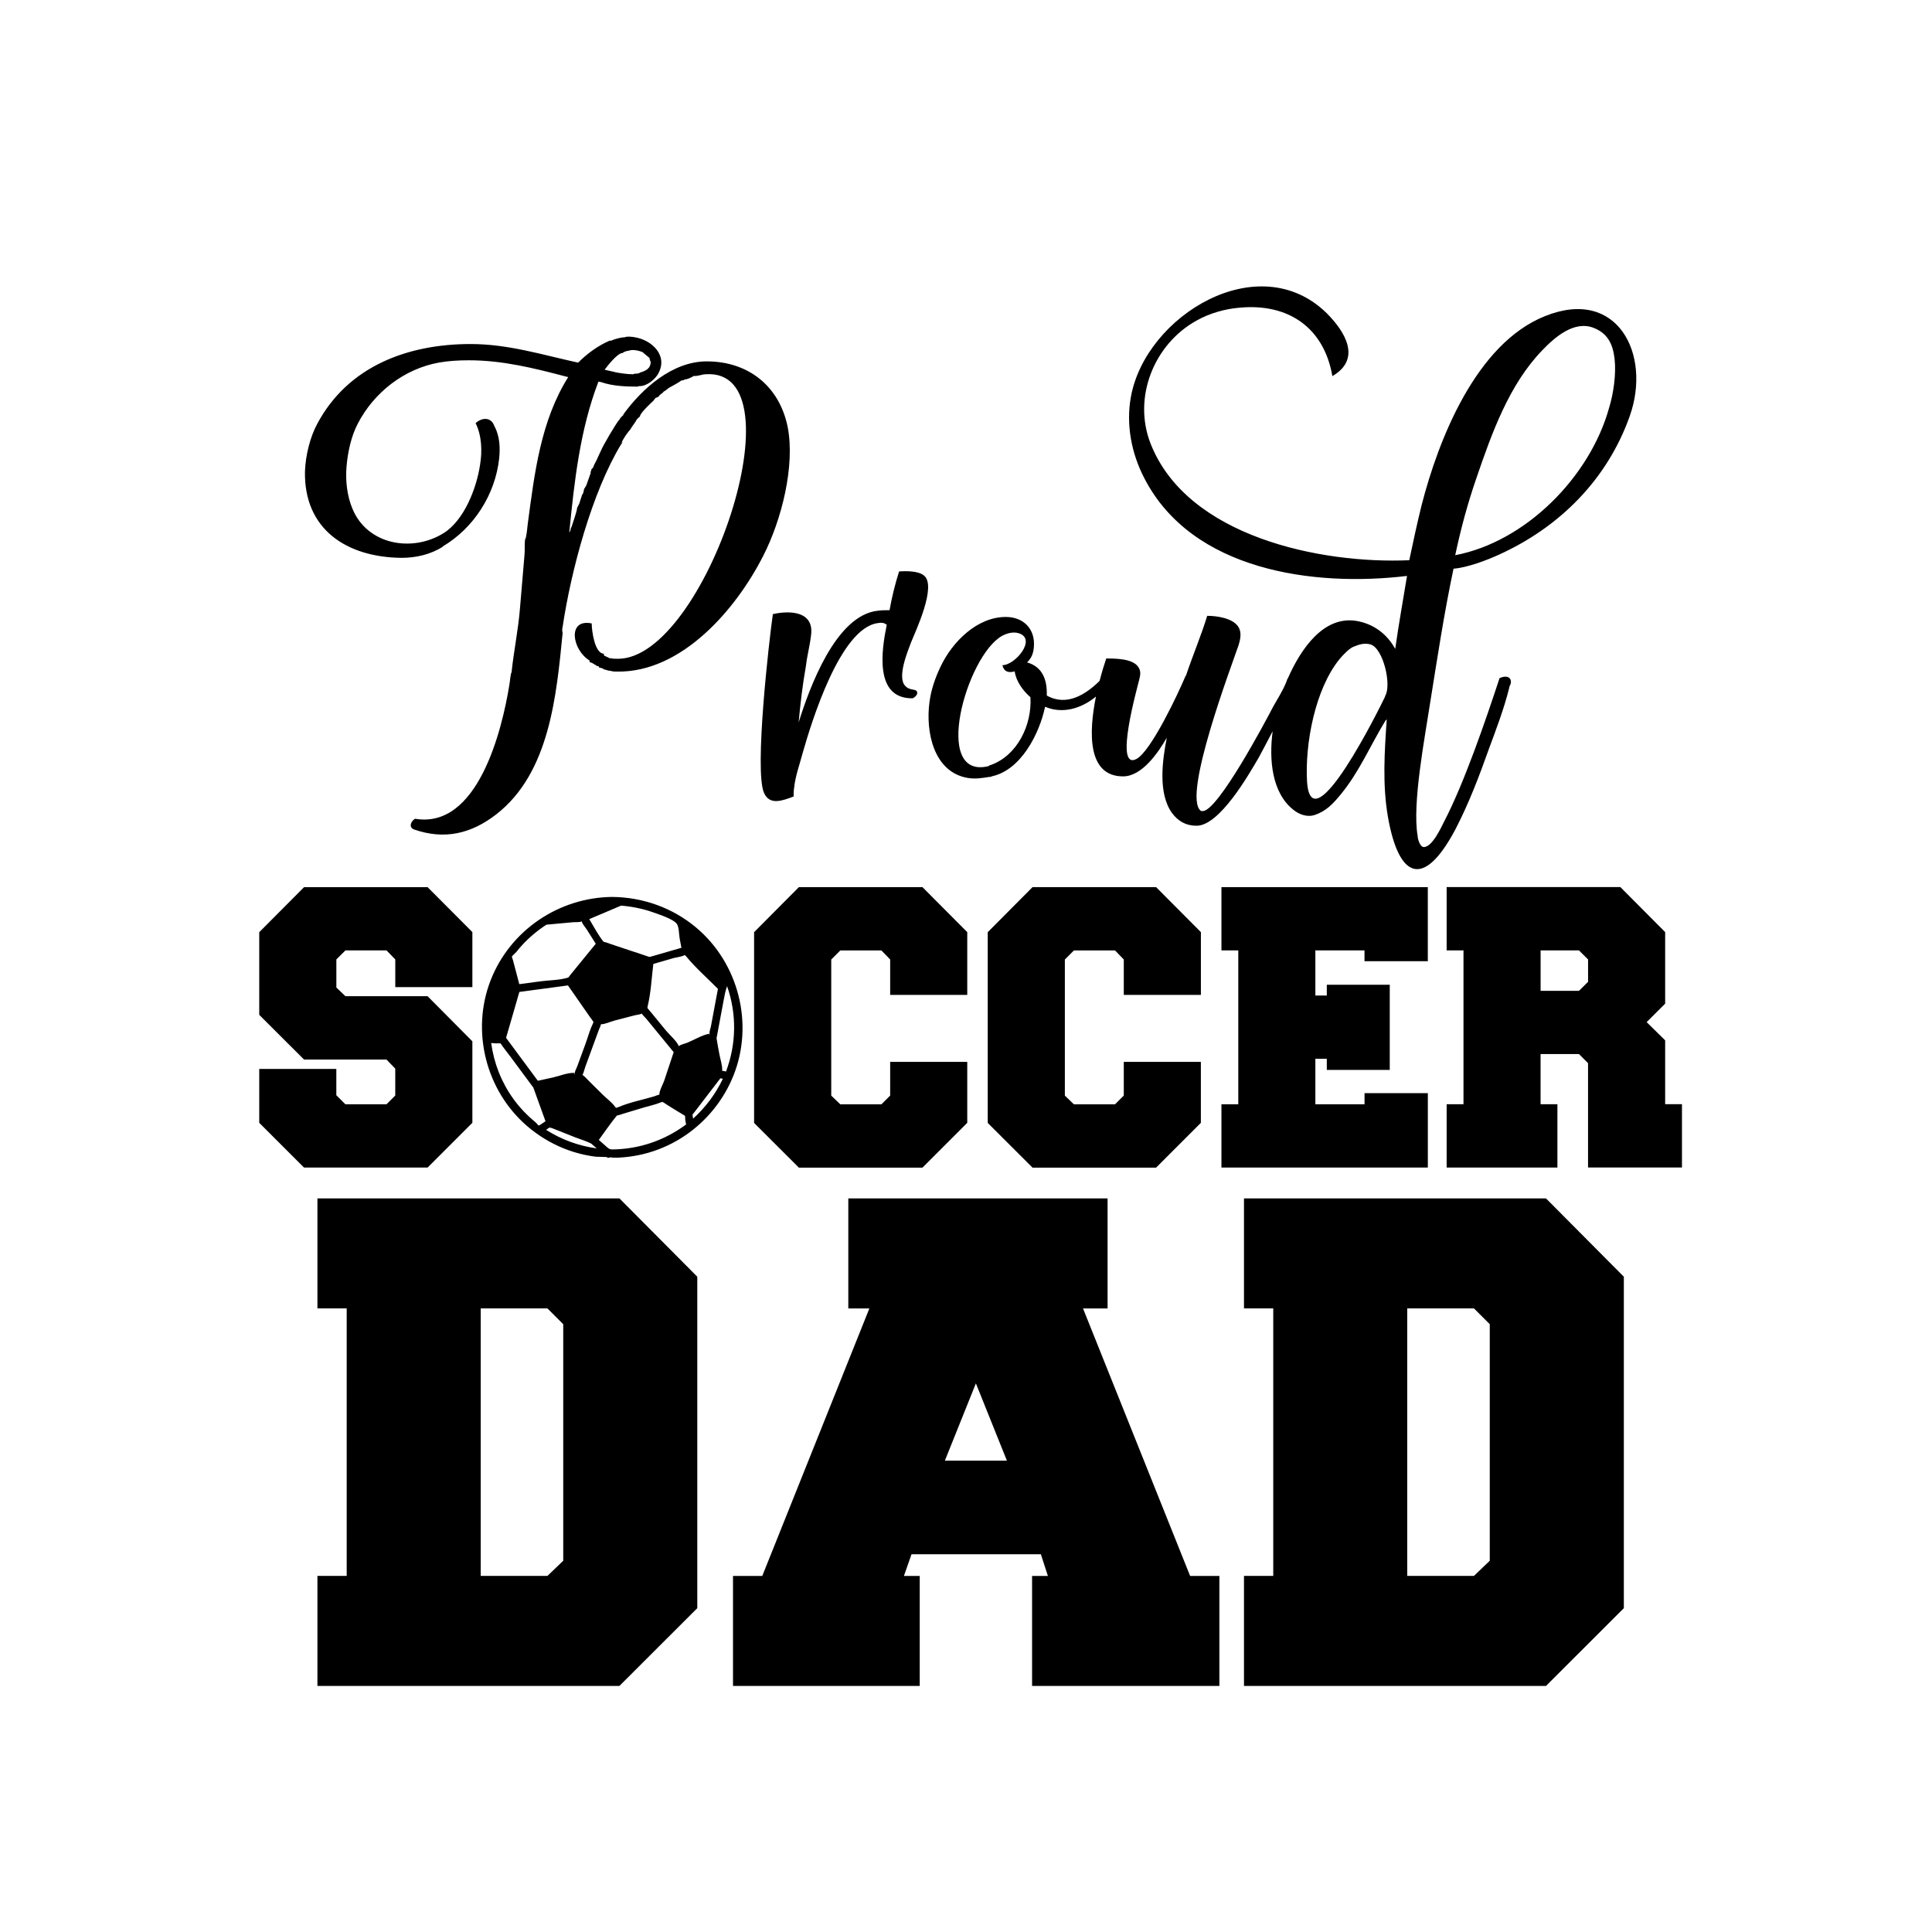 <?xml version="1.0" encoding="utf-8"?>
<!-- Generator: Adobe Illustrator 21.0.0, SVG Export Plug-In . SVG Version: 6.00 Build 0)  -->
<svg version="1.1" id="Calque_1" xmlns="http://www.w3.org/2000/svg" xmlns:xlink="http://www.w3.org/1999/xlink" x="0px" y="0px"
	 viewBox="0 0 600 600" style="enable-background:new 0 0 600 600;" xml:space="preserve">
<path d="M98.58,372.17v34.17h9.09v83.07h-9.09v34.17h93.79l24.18-24.15V396.5l-24.18-24.33H98.58z M174.92,484.7l-4.91,4.71h-20.72
	v-83.07h20.72l4.91,4.9V484.7z M336.34,406.35h7.63v-34.17h-80.52v34.17h6.54l-33.26,83.07h-9.09v34.17h57.99v-34.17h-4.91
	l2.36-6.73h40.17l2.18,6.73h-4.91v34.17h58.17v-34.17h-9.09L336.34,406.35z M293.44,453.61l9.63-23.99l9.63,23.99H293.44z
	 M480.12,372.17h-93.79v34.17h9.09v83.07h-9.09v34.17h93.79l24.18-24.15V396.5L480.12,372.17z M462.66,484.7l-4.91,4.71h-20.72
	v-83.07h20.72l4.91,4.9V484.7z"/>
<path d="M216.16,288.03c-7.32-6.12-16.5-9.39-26.02-9.48c-16.58,0.16-31.7,10.35-37.76,25.86c-6.17,15.79-1.51,34.27,11.33,45.31
	c3.37,2.9,7.2,5.24,11.32,6.91c2.14,0.87,4.36,1.55,6.62,2.03c1.13,0.24,2.26,0.43,3.4,0.57c0.28,0.04,3.28,0.06,3.33,0.1
	c0.32,0.28,0.85,0.35,1.15,0c-0.22,0.25,2.33,0.2,2.51,0.19c1.12-0.05,2.24-0.16,3.36-0.3c2.02-0.26,4.01-0.67,5.97-1.23
	c4.09-1.18,8-3.02,11.51-5.42c6.66-4.55,11.89-11.03,14.89-18.52C234.2,318,229.4,299.11,216.16,288.03z M192.89,281.25
	c3.47,0.29,6.85,0.97,10.13,2.15c1.81,0.65,6.21,2.06,7.23,3.6c0.63,0.96,0.62,3.3,0.82,4.42c0.18,0.98,0.36,1.95,0.55,2.93
	c-2.93,0.85-5.86,1.69-8.79,2.54c-0.16,0.05-0.84,0.21-1.08,0.31c-0.2-0.08-0.72-0.22-0.82-0.26c-1.69-0.62-3.43-1.14-5.14-1.71
	c-1.99-0.66-3.97-1.32-5.96-1.99c-0.64-0.21-1.29-0.51-1.95-0.65c-0.23-0.05-0.39-0.12-0.49-0.18c-1.67-2.1-2.98-4.65-4.39-6.97
	C186.3,284.04,189.59,282.65,192.89,281.25z M191.27,344.03c-0.05-0.06-0.1-0.12-0.17-0.21c-1-1.41-2.65-2.62-3.88-3.83
	c-1.45-1.44-2.91-2.88-4.36-4.31c-0.52-0.51-1.01-1.12-1.59-1.57c-0.16-0.12-0.27-0.22-0.35-0.3c0.38-0.77,0.58-1.77,0.86-2.53
	c0.75-2.06,1.51-4.11,2.26-6.17c0.66-1.8,1.32-3.6,1.98-5.4c0.16-0.45,0.58-1.14,0.6-1.62c1.21,0.03,3-0.82,4.11-1.11
	c2.16-0.56,4.33-1.13,6.49-1.69c0.53-0.14,1.57-0.21,2.11-0.51c0.17,0.43,1.03,1.18,1.25,1.45c0.68,0.83,1.37,1.66,2.05,2.5
	c2.2,2.68,4.39,5.36,6.59,8.03c-0.99,2.97-1.98,5.94-2.97,8.92c-0.31,0.92-1.58,3.22-1.47,4.27c-0.53,0.09-1.13,0.38-1.6,0.53
	c-3.66,1.1-7.74,1.86-11.24,3.39C191.73,343.94,191.49,343.97,191.27,344.03z M191.3,344.06
	C191.62,344.1,191.63,344.43,191.3,344.06L191.3,344.06z M160.39,295.6c0.52-0.66,1.05-1.3,1.62-1.92c2.27-2.51,4.85-4.66,7.68-6.51
	c1.58-0.15,3.17-0.29,4.75-0.44c1.2-0.11,2.4-0.22,3.6-0.33c0.61-0.06,2.02,0.07,2.55-0.24c0.02-0.01,0.03-0.01,0.06-0.02
	c0.01,0.02,0.02,0.05,0.03,0.07c0.17,0.77,1.17,1.85,1.59,2.53c0.92,1.45,1.83,2.9,2.75,4.35c-1.5,1.84-3,3.68-4.5,5.51
	c-1.09,1.34-2.19,2.68-3.28,4.02c-0.25,0.31-0.49,0.71-0.79,0.97c-0.02,0.01-0.04,0.01-0.07,0.02c-2.65,0.82-5.88,0.79-8.62,1.16
	c-2.16,0.29-4.32,0.58-6.49,0.87c-0.66-2.5-1.32-4.99-1.97-7.49c-0.07-0.25-0.37-0.88-0.3-1.14
	C159.01,296.91,160.19,295.85,160.39,295.6z M157.53,321.04c0.52-1.8,1.05-3.61,1.57-5.41c0.73-2.52,1.46-5.05,2.19-7.57
	c5.03-0.68,10.06-1.35,15.09-2.03c2.29,3.28,4.58,6.57,6.86,9.85c0.33,0.47,0.76,0.96,1.06,1.47c-0.02,0.12-0.06,0.33-0.21,0.63
	c-0.94,1.91-1.5,4.11-2.23,6.1c-0.86,2.35-1.72,4.7-2.58,7.05c-0.21,0.57-0.69,1.4-0.78,2.04c-0.08,0.02-0.15,0.03-0.22,0.03
	c-2-0.11-4.67,1.01-6.61,1.43c-1.55,0.34-3.09,0.67-4.64,1.01c-3.29-4.44-6.57-8.89-9.87-13.33
	C157.28,321.88,157.41,321.46,157.53,321.04z M180.84,333.72C180.59,333.44,180.81,333.48,180.84,333.72L180.84,333.72z
	 M178.49,333.2c0,0.04-0.01,0.07-0.01,0.11C178.46,333.81,178.03,333.46,178.49,333.2z M155.36,323.89
	C155.17,323.75,155.18,323.63,155.36,323.89L155.36,323.89z M168.12,349.09c-1.25,0.84-0.73,0.32-1.94-0.67
	c-2.55-2.09-4.83-4.5-6.76-7.17c-3.71-5.13-6.03-11.08-6.88-17.34c0.75,0.08,1.52,0.16,2.25,0.1c0.18-0.01,0.43,0,0.67,0.02
	c0.95,1.46,2.1,2.83,3.13,4.22c2.28,3.08,4.57,6.17,6.85,9.25c0.04,0.06,0.1,0.11,0.16,0.17c1.27,3.52,2.54,7.03,3.81,10.55
	C168.97,348.51,168.55,348.8,168.12,349.09z M169.61,350.89c0.38-0.3,0.78-0.59,1.17-0.78c-0.16,0.11,0.33,0.11,0.86,0.32
	c2.29,0.91,4.58,1.82,6.87,2.73c1.72,0.68,3.68,1.21,5.3,2.11c-0.36-0.2,0.77,0.71,1.21,1.1c0.1,0.09,0.2,0.18,0.31,0.27
	C179.7,355.88,174.42,353.94,169.61,350.89z M190.14,356.97c-1.06-0.02-1.4-0.52-2.44-1.43c-0.58-0.51-1.16-1.02-1.73-1.53
	c1.85-2.53,3.63-5.16,5.62-7.58c0.04,0,0.1-0.01,0.16-0.02c0.65-0.12,1.31-0.4,1.94-0.58c2.08-0.63,4.16-1.25,6.24-1.88
	c1.73-0.52,3.62-0.9,5.3-1.6c0.24-0.1,0.43-0.13,0.54-0.14c0.51,0.27,1.02,0.68,1.47,0.95c1.76,1.08,3.5,2.2,5.29,3.24
	c0.05,0.03,0.11,0.06,0.17,0.09c0.03,0.14,0.1,0.35,0.09,0.51c-0.05,0.67,0.14,1.48,0.29,2.21
	C206.36,354.19,198.51,356.88,190.14,356.97z M215.24,347.41c-0.05-0.37-0.1-0.73-0.15-1.1c-0.01-0.08-0.02-0.13-0.04-0.18
	c0.05-0.04,0.1-0.09,0.17-0.18c1.03-1.28,2-2.6,3-3.9c1.84-2.39,3.67-4.78,5.51-7.18c0.25,0.05,0.51,0.11,0.76,0.16
	C222.22,339.76,219.12,343.9,215.24,347.41z M220.38,321.01C220.45,321.4,219.79,321.39,220.38,321.01L220.38,321.01z M224.29,332.6
	C224.41,332.75,224.32,333.05,224.29,332.6L224.29,332.6z M225.81,306.26c3.01,8.66,2.9,17.9-0.34,26.52
	c-0.4-0.11-0.8-0.21-1.18-0.23c0-0.07,0-0.15,0-0.26c0.02-1.57-0.6-3.37-0.88-4.91c-0.28-1.55-0.6-3.1-0.83-4.65
	c-0.02-0.16-0.04-0.24-0.05-0.3c0.04-0.35,0.14-0.72,0.2-1.06c0.65-3.46,1.29-6.92,1.94-10.37
	C225.01,309.17,225.26,307.73,225.81,306.26z M220.77,318.83c-0.08,0.44-0.55,1.69-0.4,2.12c0,0.01,0,0.02,0.01,0.03
	c-0.07,0.03-0.13,0.05-0.2,0.06c-2.24,0.46-4.61,1.91-6.72,2.78c-0.63,0.26-2.17,0.58-2.64,1.09c0,0-0.01-0.01-0.01-0.01
	c-0.69-1.68-2.85-3.47-4-4.87c-1.59-1.93-3.17-3.87-4.76-5.8c-0.32-0.39-0.69-0.77-0.99-1.19c0.01-0.2,0.04-0.42,0.09-0.61
	c1.02-4.2,1.21-8.76,1.75-13.07c2.12-0.61,4.25-1.23,6.37-1.84c0.73-0.21,2.72-0.42,3.37-0.94c0.14,0.13,0.3,0.25,0.41,0.38
	c2.96,3.61,6.62,6.81,9.91,10.14C222.23,311.03,221.5,314.93,220.77,318.83z M132.79,275.51l13.91,13.96v17.09h-23.94v-8.6
	l-2.72-2.8h-12.76l-2.82,2.8v8.72l2.82,2.7h25.51l13.91,14.01v25.3l-13.91,13.91H94.42L80.51,348.7v-16.73h23.94v8.16l2.82,2.82
	h12.76l2.72-2.72v-8.36l-2.72-2.82H94.42l-13.91-13.88v-25.67l13.91-13.98H132.79z M286.48,275.51l13.91,13.97v19.49h-23.94v-11
	l-2.72-2.8h-12.76l-2.82,2.82v42.26l2.82,2.71h12.76l2.72-2.72v-10.46h23.94v18.93l-13.91,13.91H248.1l-13.91-13.89V289.5
	l13.91-13.99H286.48z M359.04,275.51l13.91,13.97v19.49H349v-11l-2.72-2.8h-12.76l-2.82,2.82v42.26l2.82,2.71h12.76l2.72-2.72
	v-10.46h23.94v18.93l-13.91,13.91h-38.37l-13.91-13.89V289.5l13.91-13.99H359.04z M379.32,275.51h64.1v23h-19.66v-3.35H408.5v14.01
	h3.55v-3.35h19.55v26.45h-19.55v-3.45h-3.55v14.12h15.27v-3.45h19.66v23.11h-64.1v-19.66h5.23v-47.78h-5.23V275.51z M517.13,342.95
	v-19.87l-5.75-5.65l5.75-5.74v-22.22l-13.91-13.98h-53.95v19.66h5.23v47.78h-5.23v19.66h34.4v-19.66h-5.23v-15.58h11.92l2.82,2.82
	v32.41h29.17v-19.66H517.13z M493.19,304.91l-2.82,2.8h-11.92v-12.55h11.92l2.82,2.8V304.91z"/>
<path d="M244.59,132.45c-2.61-12.55-12.2-20.22-25.1-20.22c-10.63,0-20.04,8.37-25.97,16.56h0.17c-0.52,0.52-1.22,1.05-1.39,1.74
	v-0.17c-1.05,1.22-5.23,8.37-5.58,9.41l-1.22,2.61c0,0.17-0.87,1.74-0.87,1.74l-0.52,1.22c-0.35,0.17-0.52,0.52-0.52,0.87
	c-0.35,0.35,0,0.87-0.35,1.22l-0.17,0.52c-0.35,1.05-0.7,1.92-1.05,2.96v-0.17c-0.17,0.7-0.7,0.87-0.7,1.57l-0.17,0.7l-0.35,0.7
	v-0.17c0,0.17-0.87,2.61-0.87,2.79l-0.7,1.39c0,0.87-1.39,4.88-1.74,5.93c-0.35,0.35-0.17,1.05-0.7,1.74
	c1.57-15.86,3.31-31.89,9.06-46.88l0.87,0.17c3.49,1.22,7.67,1.39,11.33,1.39c0.17-0.17,0.52-0.17,0.7-0.17
	c2.27,0,4.88-2.27,5.75-4.01c2.96-5.58-2.09-10.28-7.32-11.15c-0.87-0.17-2.44-0.35-3.14,0c-1.05,0-3.14,0.52-4.18,1.05h-0.52
	c-3.66,1.57-6.97,4.01-9.76,6.8h-0.17c-11.15-2.44-21.61-5.75-33.29-5.75c-19.35,0-37.99,6.8-47.58,24.75
	c-2.27,4.18-3.66,9.93-3.83,14.81c-0.35,17.95,12.9,26.67,29.98,26.84c4.53,0,9.06-1.05,12.9-3.49h-0.17
	c9.76-5.75,16.38-16.21,17.6-27.36c0.35-3.49,0.17-6.8-1.39-9.93v0.17c-0.87-3.14-3.83-3.14-5.93-1.22
	c1.92,3.83,2.09,8.71,1.39,12.9c-1.05,7.15-4.88,17.25-11.33,21.26c-9.76,6.1-23.88,3.66-28.41-7.84
	c-1.57-3.83-2.09-8.54-1.74-12.72c0.35-4.36,1.39-9.41,3.49-13.42c5.05-9.76,14.47-17.08,25.27-19c2.96-0.52,6.1-0.7,9.24-0.7
	c10.46,0,20.22,2.44,30.15,5.05l0.7,0.17c-8.54,13.59-10.46,29.8-12.55,45.49c-0.17,1.22-0.35,4.18-0.87,5.05
	c-0.17,1.57,0,3.31-0.17,4.88l-1.39,16.38c-0.52,6.62-1.92,13.25-2.61,19.87c-0.35,0.52-0.52,3.14-0.7,4.01
	c-2.27,13.94-9.76,44.79-29.28,41.48c-1.22,0.7-2.09,2.61-0.35,3.31c9.41,3.31,17.78,1.39,25.62-4.71
	c16.56-12.9,18.65-36.95,20.57-56.29c-0.17-0.7-0.17-1.22,0-1.92c2.61-17.43,9.06-41.65,18.13-56.64c0.17-0.17,0.35-0.52,0.52-0.7
	L193,137.5c0.52-1.05,1.22-2.27,2.09-3.31l-0.17,0.17l0.87-1.05c0-0.17,1.57-2.27,1.74-2.61c0-0.35,1.05-1.22,1.22-1.39
	c0-1.05,3.66-4.36,4.36-5.05c0-0.17,0.35-0.52,0.52-0.7c0.52-0.17,1.05-0.35,1.22-0.87c0.47-0.32,0.94-0.64,1.28-1.08
	c0.66-0.35,1.18-0.85,1.85-1.36l-0.17,0.17c1.22-0.7,2.61-1.39,3.83-2.27c0.35,0,0.7,0,1.05-0.35c0.52,0.17,2.27-0.7,2.79-1.05
	c1.05,0.17,2.61-0.52,3.66-0.52c30.15-2.09-0.17,88.36-27.19,88.36c-0.35,0-1.92,0-2.27-0.17c-0.35,0-0.7,0-0.87-0.35h-0.35
	c-0.17-0.17-0.35-0.35-0.7-0.35c-0.17-0.17-0.35-0.52-0.17-0.7c-2.96,0-3.83-7.32-3.83-9.41c-7.67-1.57-6.1,8.19-0.7,11.5
	c0,0.52,0.17,0.7,0.7,0.7c0.17,0.17,0.7,0.35,0.87,0.52h-0.17l0.52,0.17c0.17,0.35,0.52,0.35,0.87,0.35l0.17,0.17h-0.17l0.35,0.35
	c0.35,0,1.05,0.17,1.39,0.52l0.7,0.17l0.52,0.17l1.05,0.17c0.52,0.17,1.22,0.17,1.74,0.17c20.22,0.35,37.12-19.52,45.49-36.08
	C242.67,161.56,247.03,144.65,244.59,132.45z M193.35,109.62c0.35-0.35,1.39-0.7,1.92-0.7c1.22-0.52,3.31,0,4.53,0.52h-0.17
	l2.09,1.74c0,0.35,0.17,0.87,0.35,1.22c0,2.09-1.57,2.79-3.31,3.31c-0.52,0.52-1.74,0.17-2.09,0.52c-1.92,0-4.18-0.35-5.93-0.7h0.17
	l-3.14-0.7C188.64,113.63,191.78,109.62,193.35,109.62z M282.89,199.61c-1.05,2.79-4.36,10.81-1.74,13.42
	c1.05,1.22,2.79,1.05,3.31,1.39c1.05,0.87-0.17,2.09-1.05,2.44c-12.03,0.17-9.59-15.16-8.02-22.83c-0.87-0.7-1.74-0.7-2.79-0.52
	c-11.68,1.57-20.57,30.67-23.35,40.43c-0.87,3.31-2.27,7.15-2.61,10.63c-0.17,0.87-0.17,1.92-0.17,2.79
	c-3.31,1.22-7.49,2.96-9.24-1.22c-2.96-7.15,1.57-46.88,2.79-55.42c5.4-1.22,12.9-0.87,11.85,6.62c-0.35,3.14-1.22,6.27-1.57,9.41
	c-1.05,5.93-1.74,11.68-2.27,17.6c3.31-10.63,11.5-33.29,24.57-34.68c1.22-0.17,2.44-0.17,3.66-0.17c0.7-4.01,1.74-8.19,2.96-12.03
	c2.27-0.17,5.93-0.17,7.67,1.22C291.08,181.83,284.29,196.12,282.89,199.61z M479.83,98.17c-21.44,8.54-33.11,38.34-38.34,58.73
	c-1.39,5.58-2.61,11.33-3.83,17.08c-27.54,1.22-69.02-7.32-80.35-36.25c-5.58-14.29,1.05-30.85,14.29-38.17
	c4.01-2.27,8.89-3.66,13.42-4.01c14.99-1.39,26.14,6.1,28.76,21.26c9.24-5.4,3.83-13.94-1.74-19.52
	c-21.09-20.74-56.29,0.7-60.83,25.97c-1.57,8.54,0.17,17.6,4.18,25.27c14.81,28.76,52.63,33.81,81.57,30.33
	c-1.22,7.49-2.61,15.16-3.66,22.66c-2.61-4.71-6.8-7.84-12.2-8.71c-9.97-1.53-17.03,8.46-21.19,17.95c-0.03,0-0.05,0-0.07,0
	c-0.11,0.34-0.23,0.69-0.37,1.04c-0.02,0.05-0.04,0.09-0.06,0.14c-1.01,2.51-2.73,5.26-3.93,7.36
	c-2.44,4.71-17.25,32.59-21.96,32.59c-0.35,0-0.52,0-0.7-0.17c-5.58-4.71,9.59-44.79,11.85-51.41c0.52-1.74,1.05-4.01-0.17-5.75
	c-1.74-2.61-6.62-3.31-9.59-3.31c-1.92,6.27-4.53,12.37-6.62,18.65h-0.17v0.17c-2.27,5.4-10.63,23.18-15.16,25.62
	c-7.15,3.83,0.35-22.48,0.87-24.75c0.35-1.39,0.52-2.61-0.35-3.83c-1.74-2.61-7.15-2.61-9.93-2.61c-0.56,1.64-1.32,4.09-2.06,6.95
	c-4.32,4.27-10.28,8.03-16.41,4.55c0.17-4.71-1.22-8.89-6.1-10.28c1.39-1.39,1.92-2.79,2.09-4.71c0.52-5.58-3.14-9.41-8.71-9.41
	c-8.89,0-16.56,7.67-20.22,15.34c-1.74,3.66-2.96,7.15-3.49,11.15c-1.22,9.06,1.22,21.79,12.03,23.53c2.44,0.35,4.36,0,6.62-0.35
	c0.17,0,0.52,0,0.7-0.17c9.06-1.92,14.81-13.25,16.56-21.61c5.51,2.34,11.34,0.51,15.8-3.17c-2.25,11.11-2.71,24.79,8.42,24.79
	c5.93,0,10.98-7.49,13.59-12.03c-1.39,6.97-2.79,17.25,1.57,23.35c1.92,2.61,4.36,4.01,7.67,4.01c7.15,0,16.21-15.86,19.35-21.26
	c0.54-1.01,2.31-4.3,4.27-8.08c-1.14,8.77-0.31,19.13,6.53,24.46c1.74,1.39,4.18,2.27,6.45,1.57c3.66-1.22,5.75-3.49,8.19-6.45
	c5.75-6.97,9.24-15.34,13.94-23.01h0.17l0.17-0.52c-0.7,10.28-1.39,20.39,0.35,30.5c3.31,19,10.98,22.66,20.91,4.01
	c4.18-8.02,7.49-16.73,10.46-25.1c2.27-6.1,4.71-12.55,6.27-18.82l0.17-0.7c1.05-1.74,0-3.83-3.14-2.44
	c-4.36,13.25-10.98,32.59-17.25,44.62c-0.87,1.74-3.66,7.84-6.27,7.84c-1.22,0-1.92-2.61-1.92-3.49
	c-1.74-9.93,2.27-30.67,3.83-40.96c2.27-14.12,4.36-28.06,7.32-42c4.36-0.35,10.28-2.61,14.12-4.36
	c18.82-8.54,33.64-23.35,40.61-43.05C512.94,110.03,502.31,89.11,479.83,98.17z M307.64,237.6c-0.17,0-0.52,0.17-0.7,0.35
	c-17.6,4.18-6.8-34.16,4.18-40.43c1.57-0.87,3.49-1.39,5.23-0.87c5.75,1.74-1.05,9.93-5.05,9.93c0.52,2.09,1.92,2.44,3.83,1.92
	c0.35,2.96,2.61,6.1,4.88,8.02C320.53,225.05,316,234.64,307.64,237.6z M430.15,216.17v0.17c-1.57,3.31-22.83,46.36-24.23,26.49
	c-0.7-11.68,2.44-28.76,10.11-38.17c0.87-1.05,2.96-3.31,4.36-3.83c1.74-0.7,3.31-1.22,5.23-0.7
	C429.63,201.35,432.25,212.85,430.15,216.17z M499.69,126.76c-5.93,21.26-25.79,41.48-47.76,45.66c1.74-8.19,3.84-16.03,6.62-24.05
	c4.71-13.77,10.11-28.93,20.39-39.56c3.83-4.01,9.93-9.41,16.03-6.97c4.36,1.74,5.93,5.05,6.45,9.59
	C501.96,116.13,501.09,122.23,499.69,126.76z"/>
</svg>

